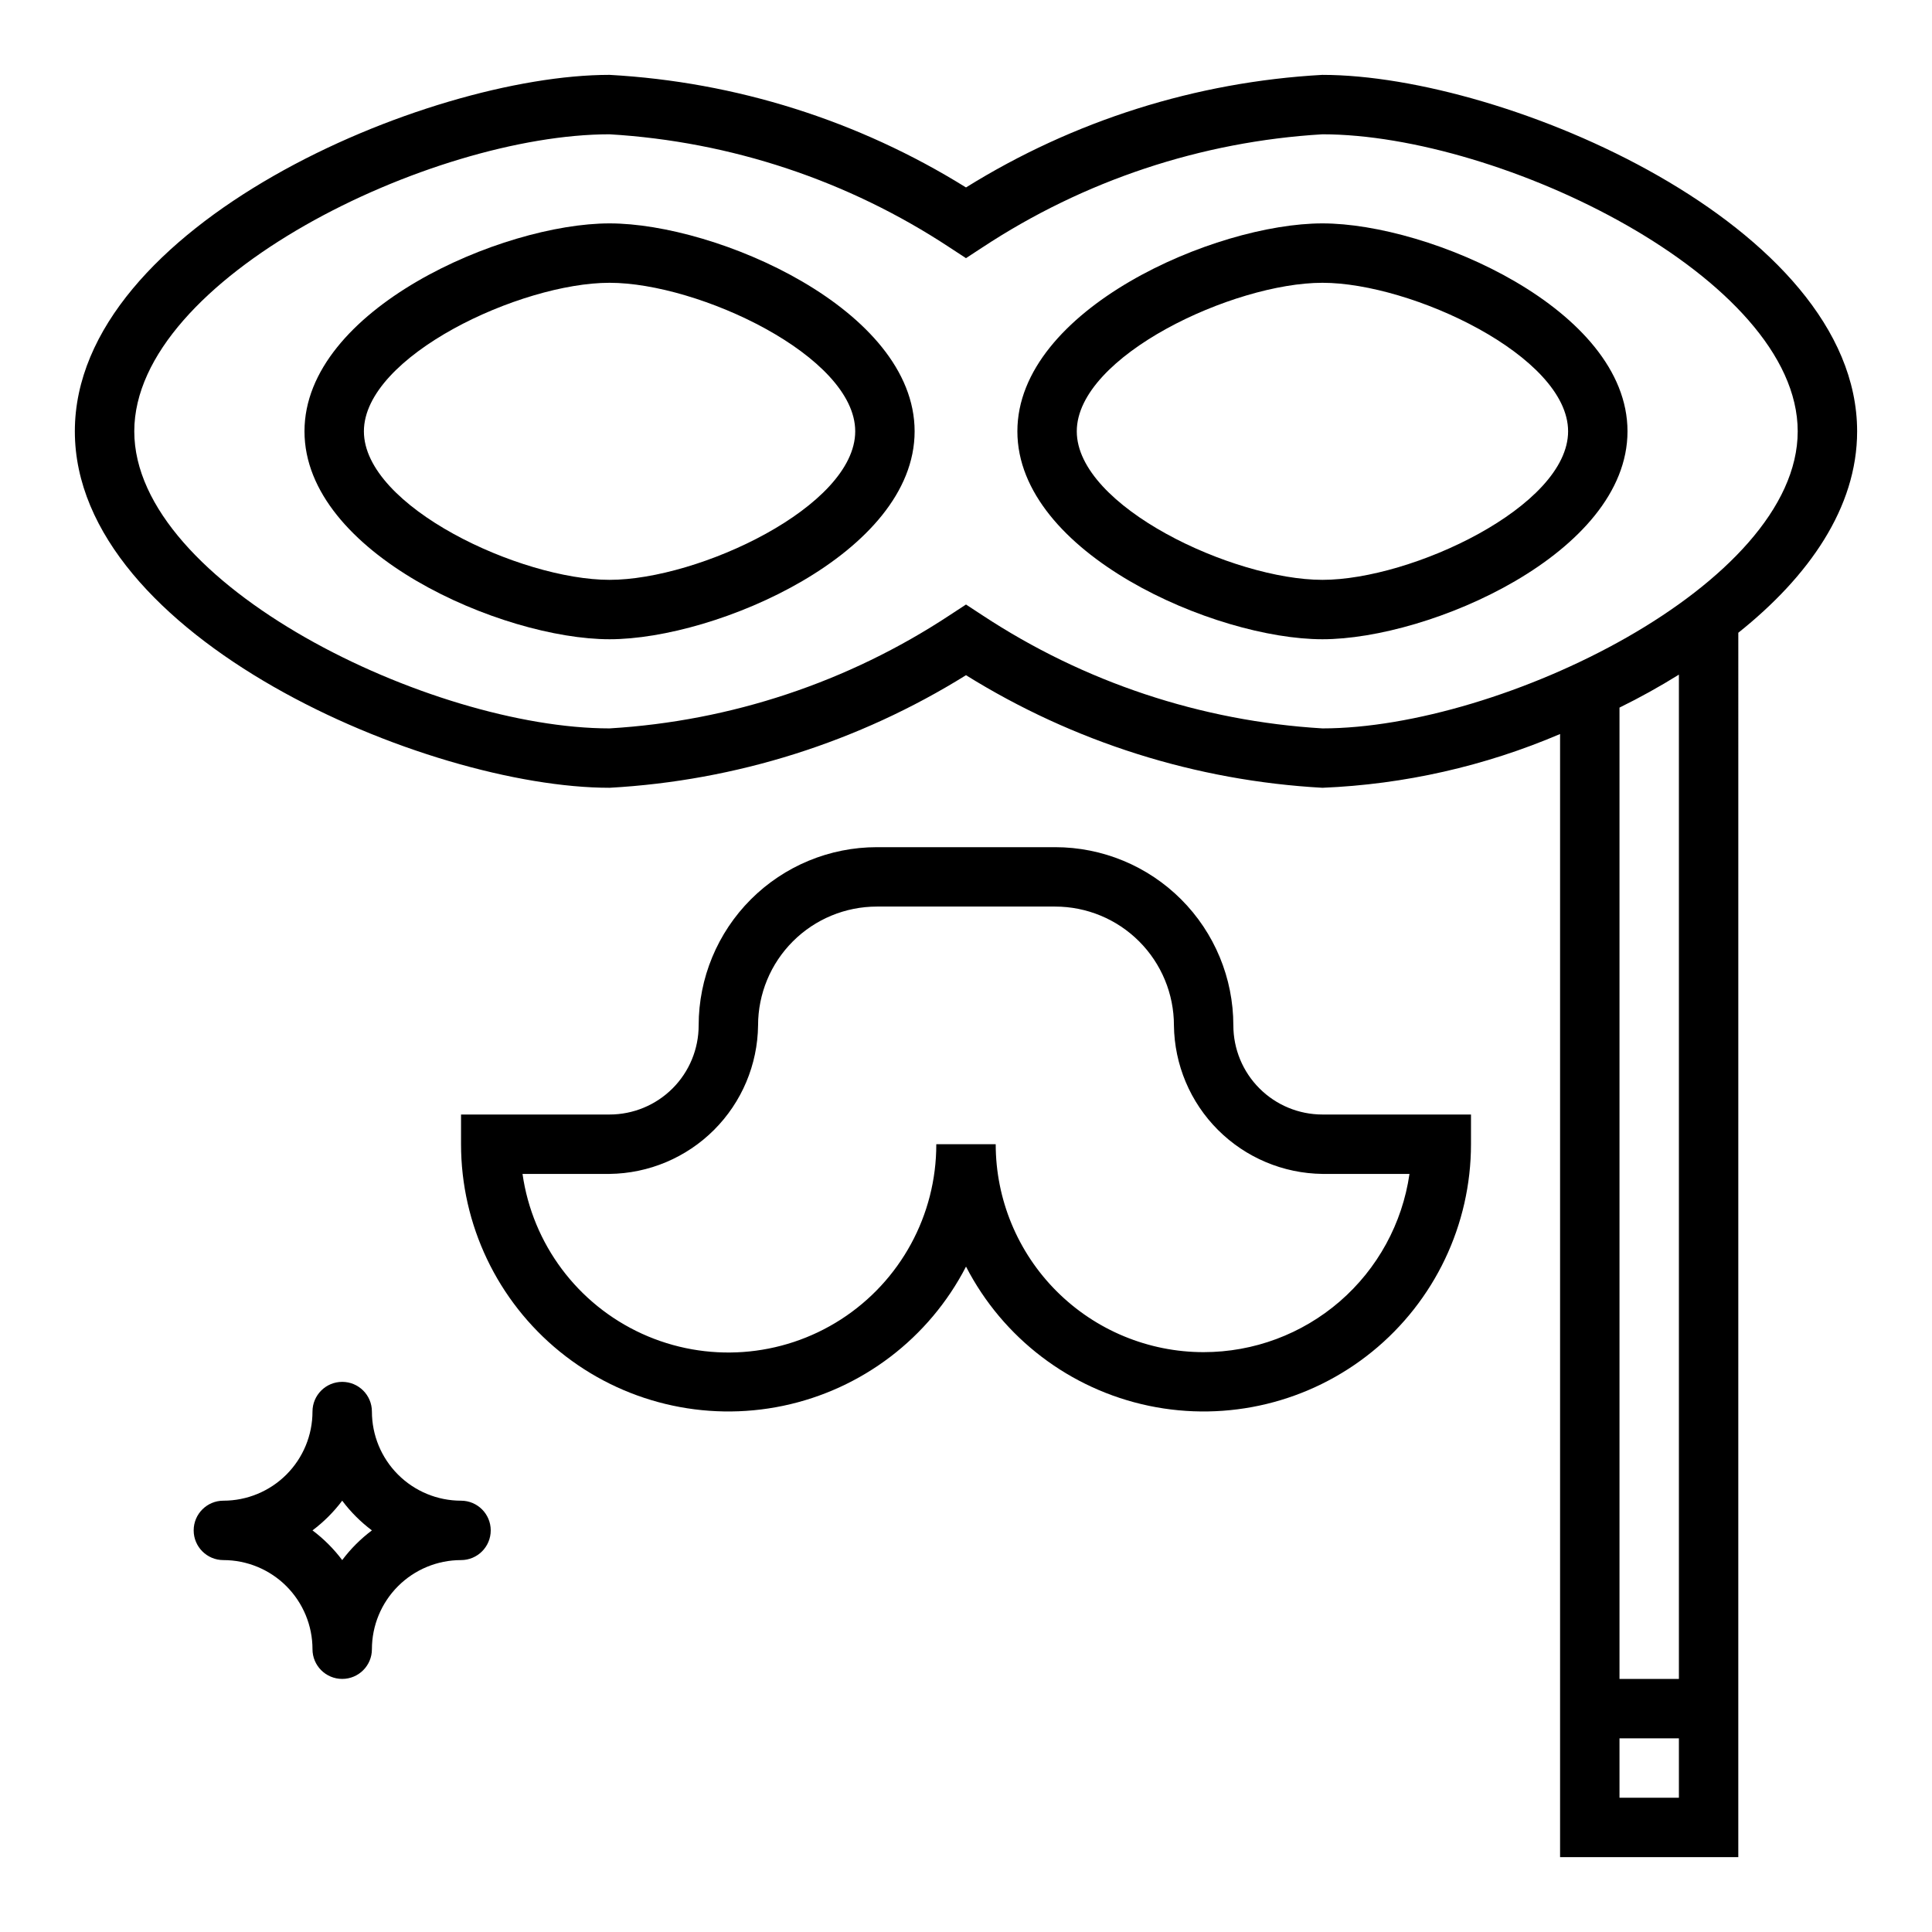 <?xml version="1.0" encoding="UTF-8"?>
<!-- Uploaded to: ICON Repo, www.iconrepo.com, Generator: ICON Repo Mixer Tools -->
<svg fill="#000000" width="800px" height="800px" version="1.1" viewBox="144 144 512 512" xmlns="http://www.w3.org/2000/svg">
 <g>
  <path d="m242.56 518.08c0-4.348-3.523-7.871-7.871-7.871s-7.875 3.523-7.875 7.871c0 6.266-2.488 12.27-6.914 16.699-4.43 4.43-10.438 6.918-16.699 6.918-4.348 0-7.875 3.523-7.875 7.871s3.527 7.871 7.875 7.871c6.262 0 12.27 2.488 16.699 6.918 4.426 4.43 6.914 10.438 6.914 16.699 0 4.348 3.527 7.871 7.875 7.871s7.871-3.523 7.871-7.871c0-6.262 2.488-12.27 6.918-16.699 4.426-4.43 10.434-6.918 16.699-6.918 4.348 0 7.871-3.523 7.871-7.871s-3.523-7.871-7.871-7.871c-6.266 0-12.273-2.488-16.699-6.918-4.43-4.43-6.918-10.434-6.918-16.699zm-7.871 39.359c-2.238-2.981-4.891-5.633-7.875-7.871 2.984-2.238 5.637-4.887 7.875-7.871 2.234 2.984 4.887 5.633 7.871 7.871-2.984 2.238-5.637 4.891-7.871 7.871z"/>
  <path d="m305.54 203.2c-28.418 0-80.848 22.75-80.848 55.102 0 32.355 52.43 55.105 80.848 55.105 28.418 0 80.844-22.75 80.844-55.105 0-32.352-52.426-55.102-80.844-55.102zm0 94.465c-23.617 0-65.102-19.445-65.102-39.359 0-19.918 41.484-39.363 65.102-39.363 23.617 0 65.102 19.445 65.102 39.359 0 19.918-41.488 39.363-65.102 39.363z"/>
  <path d="m494.46 163.84c-33.492 1.855-65.98 12.117-94.461 29.836-28.484-17.719-60.973-27.98-94.465-29.836-48.492 0-141.7 39.914-141.7 94.465 0 54.555 93.207 94.465 141.7 94.465 33.492-1.852 65.98-12.113 94.465-29.836 28.48 17.723 60.969 27.984 94.461 29.836 21.684-0.891 43.023-5.719 62.977-14.246v297.64h47.23l0.004-324.48c18.656-14.879 31.488-33.141 31.488-53.371 0-54.555-93.207-94.469-141.7-94.469zm78.723 456.58v-15.742h15.742v15.742zm15.742-31.488h-15.742v-257.41c5.391-2.648 10.645-5.562 15.742-8.738zm-94.465-251.9c-32.152-1.918-63.238-12.262-90.133-29.992l-4.328-2.836-4.328 2.832-0.004 0.004c-26.891 17.73-57.977 28.074-90.133 29.992-47.234 0-125.95-38.102-125.95-78.723 0-40.617 78.719-78.719 125.95-78.719 32.156 1.914 63.242 12.258 90.133 29.992l4.328 2.832 4.328-2.832h0.004c26.895-17.734 57.98-28.078 90.133-29.992 47.23 0 125.95 38.102 125.95 78.719 0 40.621-78.719 78.723-125.95 78.723z"/>
  <path d="m494.46 203.2c-28.418 0-80.844 22.75-80.844 55.105 0 32.352 52.426 55.102 80.844 55.102 28.418 0 80.844-22.75 80.844-55.105 0.004-32.352-52.426-55.102-80.844-55.102zm0 94.465c-23.617 0-65.102-19.445-65.102-39.359 0-19.918 41.488-39.363 65.102-39.363 23.617 0 65.102 19.445 65.102 39.359 0 19.918-41.484 39.363-65.102 39.363z"/>
  <path d="m470.85 415.74c0-12.527-4.977-24.539-13.836-33.398-8.855-8.855-20.871-13.832-33.398-13.832h-47.23c-12.527 0-24.539 4.977-33.398 13.832-8.859 8.859-13.836 20.871-13.836 33.398 0 6.266-2.484 12.27-6.914 16.699-4.43 4.43-10.438 6.918-16.699 6.918h-39.359v7.871c0.004 21.336 9.625 41.527 26.188 54.977s38.301 18.715 59.184 14.344c20.879-4.375 38.68-17.926 48.453-36.887 9.773 18.961 27.57 32.512 48.449 36.887 20.883 4.371 42.621-0.895 59.184-14.344s26.184-33.641 26.191-54.977v-7.871h-39.363c-6.262 0-12.27-2.488-16.695-6.918-4.43-4.43-6.918-10.434-6.918-16.699zm-7.871 86.594c-14.617 0-28.633-5.809-38.965-16.141-10.336-10.336-16.141-24.352-16.141-38.965h-15.746c0.035 18.773-9.492 36.27-25.273 46.434-15.785 10.16-35.66 11.586-52.734 3.785-17.074-7.805-29-23.762-31.648-42.348h23.066c10.398-0.121 20.34-4.309 27.695-11.664s11.543-17.293 11.664-27.695c0-8.352 3.316-16.359 9.223-22.266s13.914-9.223 22.266-9.223h47.23c8.352 0 16.363 3.316 22.266 9.223 5.906 5.906 9.223 13.914 9.223 22.266 0.125 10.402 4.309 20.34 11.664 27.695s17.297 11.543 27.695 11.664h23.066c-1.895 13.117-8.449 25.113-18.469 33.789-10.02 8.676-22.832 13.449-36.082 13.445z"/>
 </g>
</svg>